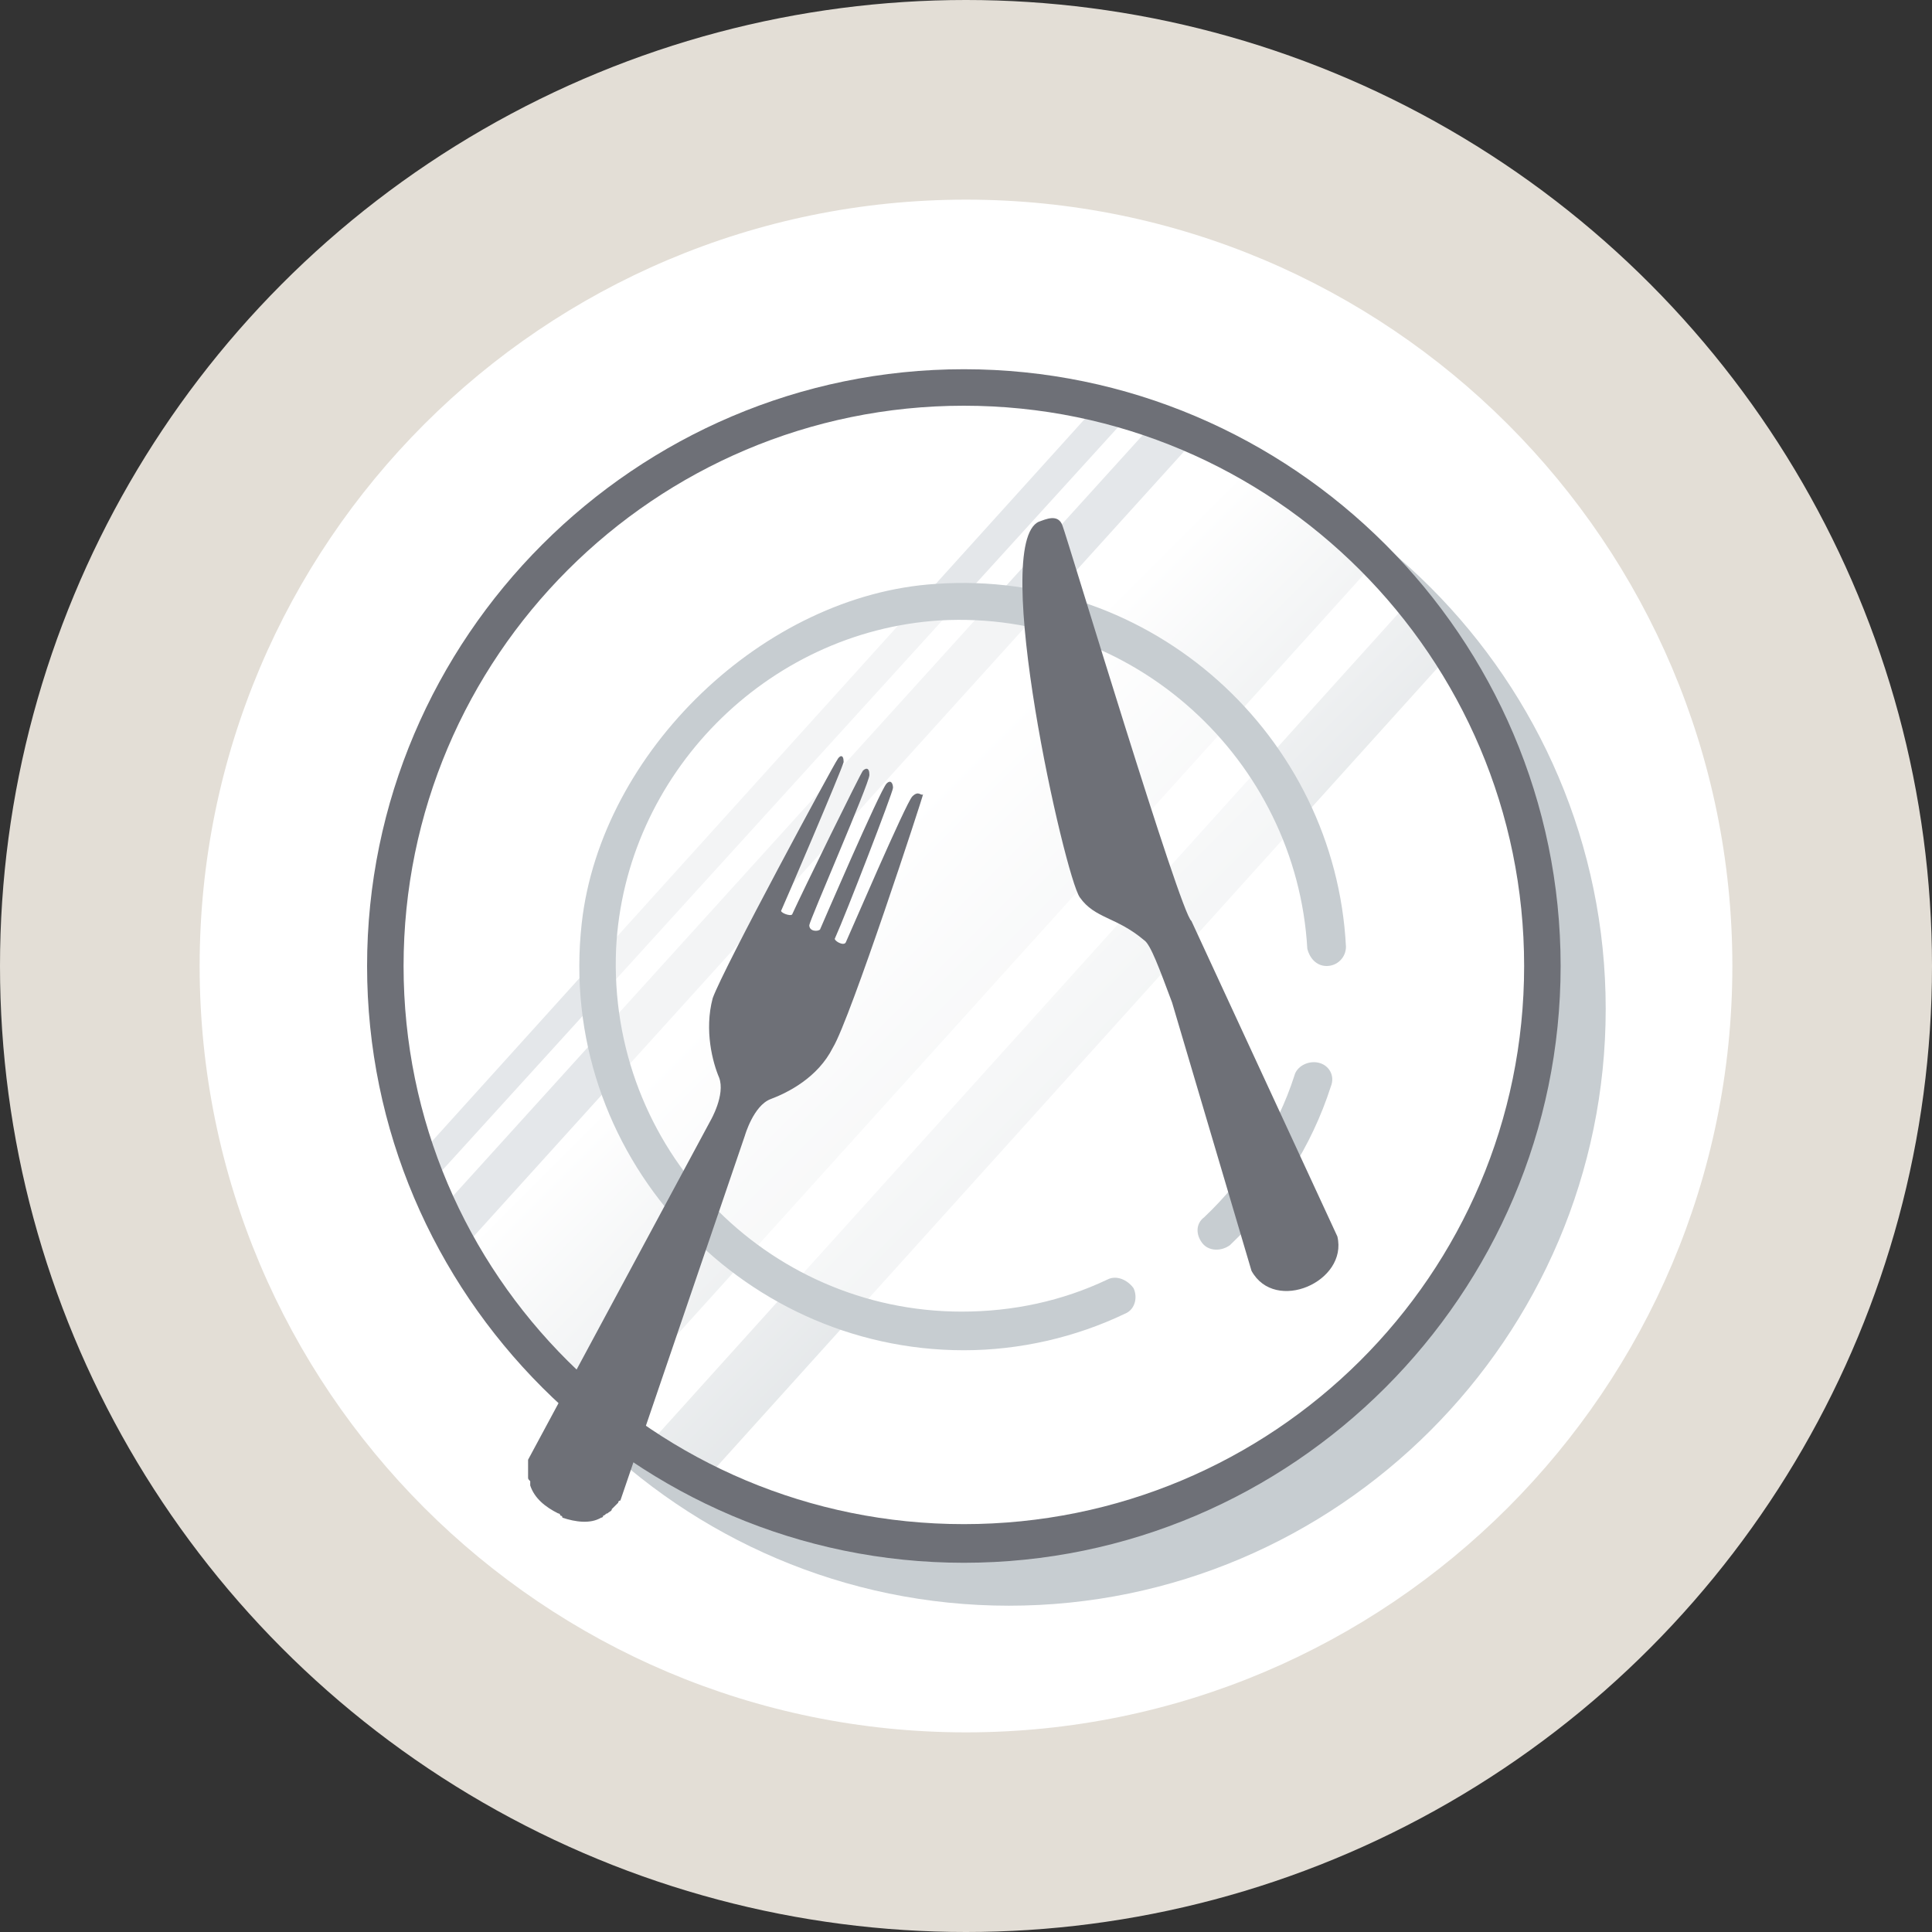 <?xml version="1.0" encoding="utf-8"?>
<!-- Generator: Adobe Illustrator 27.7.0, SVG Export Plug-In . SVG Version: 6.00 Build 0)  -->
<svg version="1.1" id="Layer_1" xmlns="http://www.w3.org/2000/svg" xmlns:xlink="http://www.w3.org/1999/xlink" x="0px" y="0px"
	 viewBox="0 0 90 90" style="enable-background:new 0 0 90 90;" xml:space="preserve">
<rect x="0" y="0" width="90" height="90" fill="#333333" stroke="none"/>
<style type="text/css">
	.st0{fill:#E3DED6;}
	.st1{fill:#FFFFFF;}
	.st2{fill:#C7CDD1;}
	.st3{fill:url(#SVGID_1_);}
	.st4{fill:#E4E7EA;}
	.st5{fill:#6E7077;}
	.st6{opacity:0.54;fill:#FFFFFF;}
</style>
<g id="White_Mugs">
	<g>
		<circle class="st0" cx="45" cy="45" r="45"/>
		<path class="st1" d="M45,9.3C25.3,9.3,9.3,25.3,9.3,45s16,35.7,35.7,35.7s35.7-16,35.7-35.7S64.7,9.3,45,9.3z"/>
	</g>
</g>
<path class="st2" d="M47,74.8c-15.3,0-27.8-12.5-27.8-27.8S31.7,19.2,47,19.2c15.3,0,27.8,12.5,27.8,27.8S62.3,74.8,47,74.8z"/>
<g>
	
		<linearGradient id="SVGID_1_" gradientUnits="userSpaceOnUse" x1="25.7" y1="66.481" x2="64.123" y2="28.058" gradientTransform="matrix(1 0 0 -1 0 92.252)">
		<stop  offset="0.366" style="stop-color:#FFFFFF"/>
		<stop  offset="1" style="stop-color:#C7CDD1"/>
	</linearGradient>
	<path class="st3" d="M44.4,18h1.1C60,18,71.9,29.9,71.9,44.4v1.1c0,14.6-11.8,26.4-26.4,26.4h-1.1C29.8,71.9,18,60.1,18,45.5v-1.1
		C18,29.9,29.8,18,44.4,18z"/>
	<g>
		<path class="st1" d="M30.3,67.2l35.9-39.8c-0.4-0.2-0.8-0.4-1.2-0.7c-0.3-0.3-0.5-0.5-0.6-0.9L28,66.1
			C28.9,66.2,29.7,66.5,30.3,67.2z"/>
		<path class="st1" d="M67.7,30.3L32.6,69.2c0,0,0,0,0,0c0,0,4.9,2.7,12.3,2.7s9.5,1,19.3-8.2s7.6-16.6,7.6-21.5
			S67.7,30.3,67.7,30.3z"/>
		<path class="st4" d="M19.8,55.4L52.9,19H51L19.1,54.3C19.4,54.7,19.7,55,19.8,55.4z"/>
		<path class="st4" d="M21.7,58L56,20.1c-0.8-0.1-1.4-0.4-1.8-0.9L20.3,56.6C20.9,56.9,21.4,57.4,21.7,58z"/>
	</g>
</g>
<path class="st5" d="M44.9,72.8c-15.3,0-27.8-12.5-27.8-27.8s12.5-27.8,27.8-27.8c15.3,0,27.8,12.5,27.8,27.8S60.2,72.8,44.9,72.8z
	 M44.9,18.9c-14.4,0-26.1,11.7-26.1,26.1S30.5,71,44.9,71C59.3,71,71,59.4,71,45S59.3,18.9,44.9,18.9z"/>
<circle class="st6" cx="44.9" cy="44.9" r="16.9"/>
<g>
	<path class="st2" d="M44.9,62.9c-10.5,0-19-9.2-17.8-19.9c0.9-8,8.5-15.3,16.5-15.8c10.1-0.7,18.6,7.1,19.1,16.9
		c0,0.5-0.4,0.9-0.9,0.9l0,0c-0.5,0-0.8-0.4-0.9-0.8c-0.5-8.8-8.1-15.8-17.1-15.3c-8.1,0.5-14.7,7.2-15.1,15.3
		c-0.4,9.3,7,16.9,16.1,16.9c2.4,0,4.7-0.5,6.8-1.5c0.4-0.2,0.9,0,1.2,0.4v0c0.2,0.4,0.1,1-0.4,1.2C50.1,62.3,47.5,62.9,44.9,62.9z"
		/>
</g>
<g>
	<path class="st2" d="M56,57.9L56,57.9c-0.3-0.4-0.3-0.9,0.1-1.2c1.9-1.8,3.4-4.1,4.2-6.6c0.1-0.4,0.6-0.7,1.1-0.6h0
		c0.5,0.1,0.8,0.6,0.6,1.1c-0.9,2.8-2.5,5.3-4.7,7.4C56.9,58.3,56.3,58.3,56,57.9z"/>
</g>
<path class="st5" d="M42.5,37.1c-0.3,0.3-3,6.6-3.1,6.8c-0.1,0.2-0.6-0.1-0.5-0.2c0.5-1.1,2.7-6.8,2.7-7c0-0.2-0.1-0.4-0.3-0.2
	c-0.3,0.3-3.1,6.8-3.1,6.8c-0.1,0.1-0.5,0.1-0.5-0.2c0-0.2,2.8-6.6,2.8-7c0-0.4-0.2-0.3-0.3-0.2c-0.1,0.1-2.8,5.6-3.3,6.7
	c-0.1,0.1-0.6-0.1-0.5-0.2c0.1-0.2,2.8-6.5,2.9-6.9c0-0.4-0.2-0.3-0.3-0.1c-0.1,0.1-5.3,9.7-5.8,11.1c-0.4,1.5,0,3,0.3,3.7
	c0.3,0.8-0.4,2-0.4,2l-8.5,15.8c0,0,0,0,0,0l0,0c0,0.1,0,0.1,0,0.2c0,0.1,0,0.2,0,0.2c0,0,0,0.1,0,0.1c0,0.1,0,0.2,0,0.3
	c0,0.1,0,0.1,0.1,0.2c0,0.1,0,0.1,0,0.2c0.2,0.6,0.7,1,1.3,1.3c0,0,0.1,0,0.1,0.1c0,0,0,0,0,0c0,0,0,0,0,0c0,0,0.1,0,0.1,0.1
	c0.6,0.2,1.3,0.3,1.8,0c0,0,0.1,0,0.1-0.1c0.1,0,0.1-0.1,0.2-0.1c0.1-0.1,0.2-0.1,0.2-0.2c0,0,0,0,0.1-0.1c0.1-0.1,0.1-0.1,0.2-0.2
	c0-0.1,0.1-0.1,0.1-0.1l0,0c0,0,0,0,0,0l5.8-17c0,0,0.4-1.4,1.2-1.7c0.8-0.3,2.2-1,2.9-2.4c0.8-1.3,4.2-11.7,4.2-11.8
	C42.9,37.1,42.8,36.8,42.5,37.1z"/>
<path d="M104.3,115.2C104.3,115.2,104.3,115.2,104.3,115.2C104.3,115.2,104.3,115.2,104.3,115.2z"/>
<path class="st5" d="M62.3,57.6l-6.8-14.7c-0.5-0.3-5.8-17.9-6-18.4c-0.2-0.6-0.8-0.3-1.1-0.2c-2.3,1,1.2,16.5,1.9,17.5
	c0.7,1,1.7,0.9,3,2c0.3,0.2,0.7,1.3,1.3,2.9l3.7,12.5C59.4,61.2,62.8,59.7,62.3,57.6z"/>
<path d="M125,140.3C125,140.3,125,140.3,125,140.3C125,140.3,125,140.3,125,140.3z"/>
</svg>

